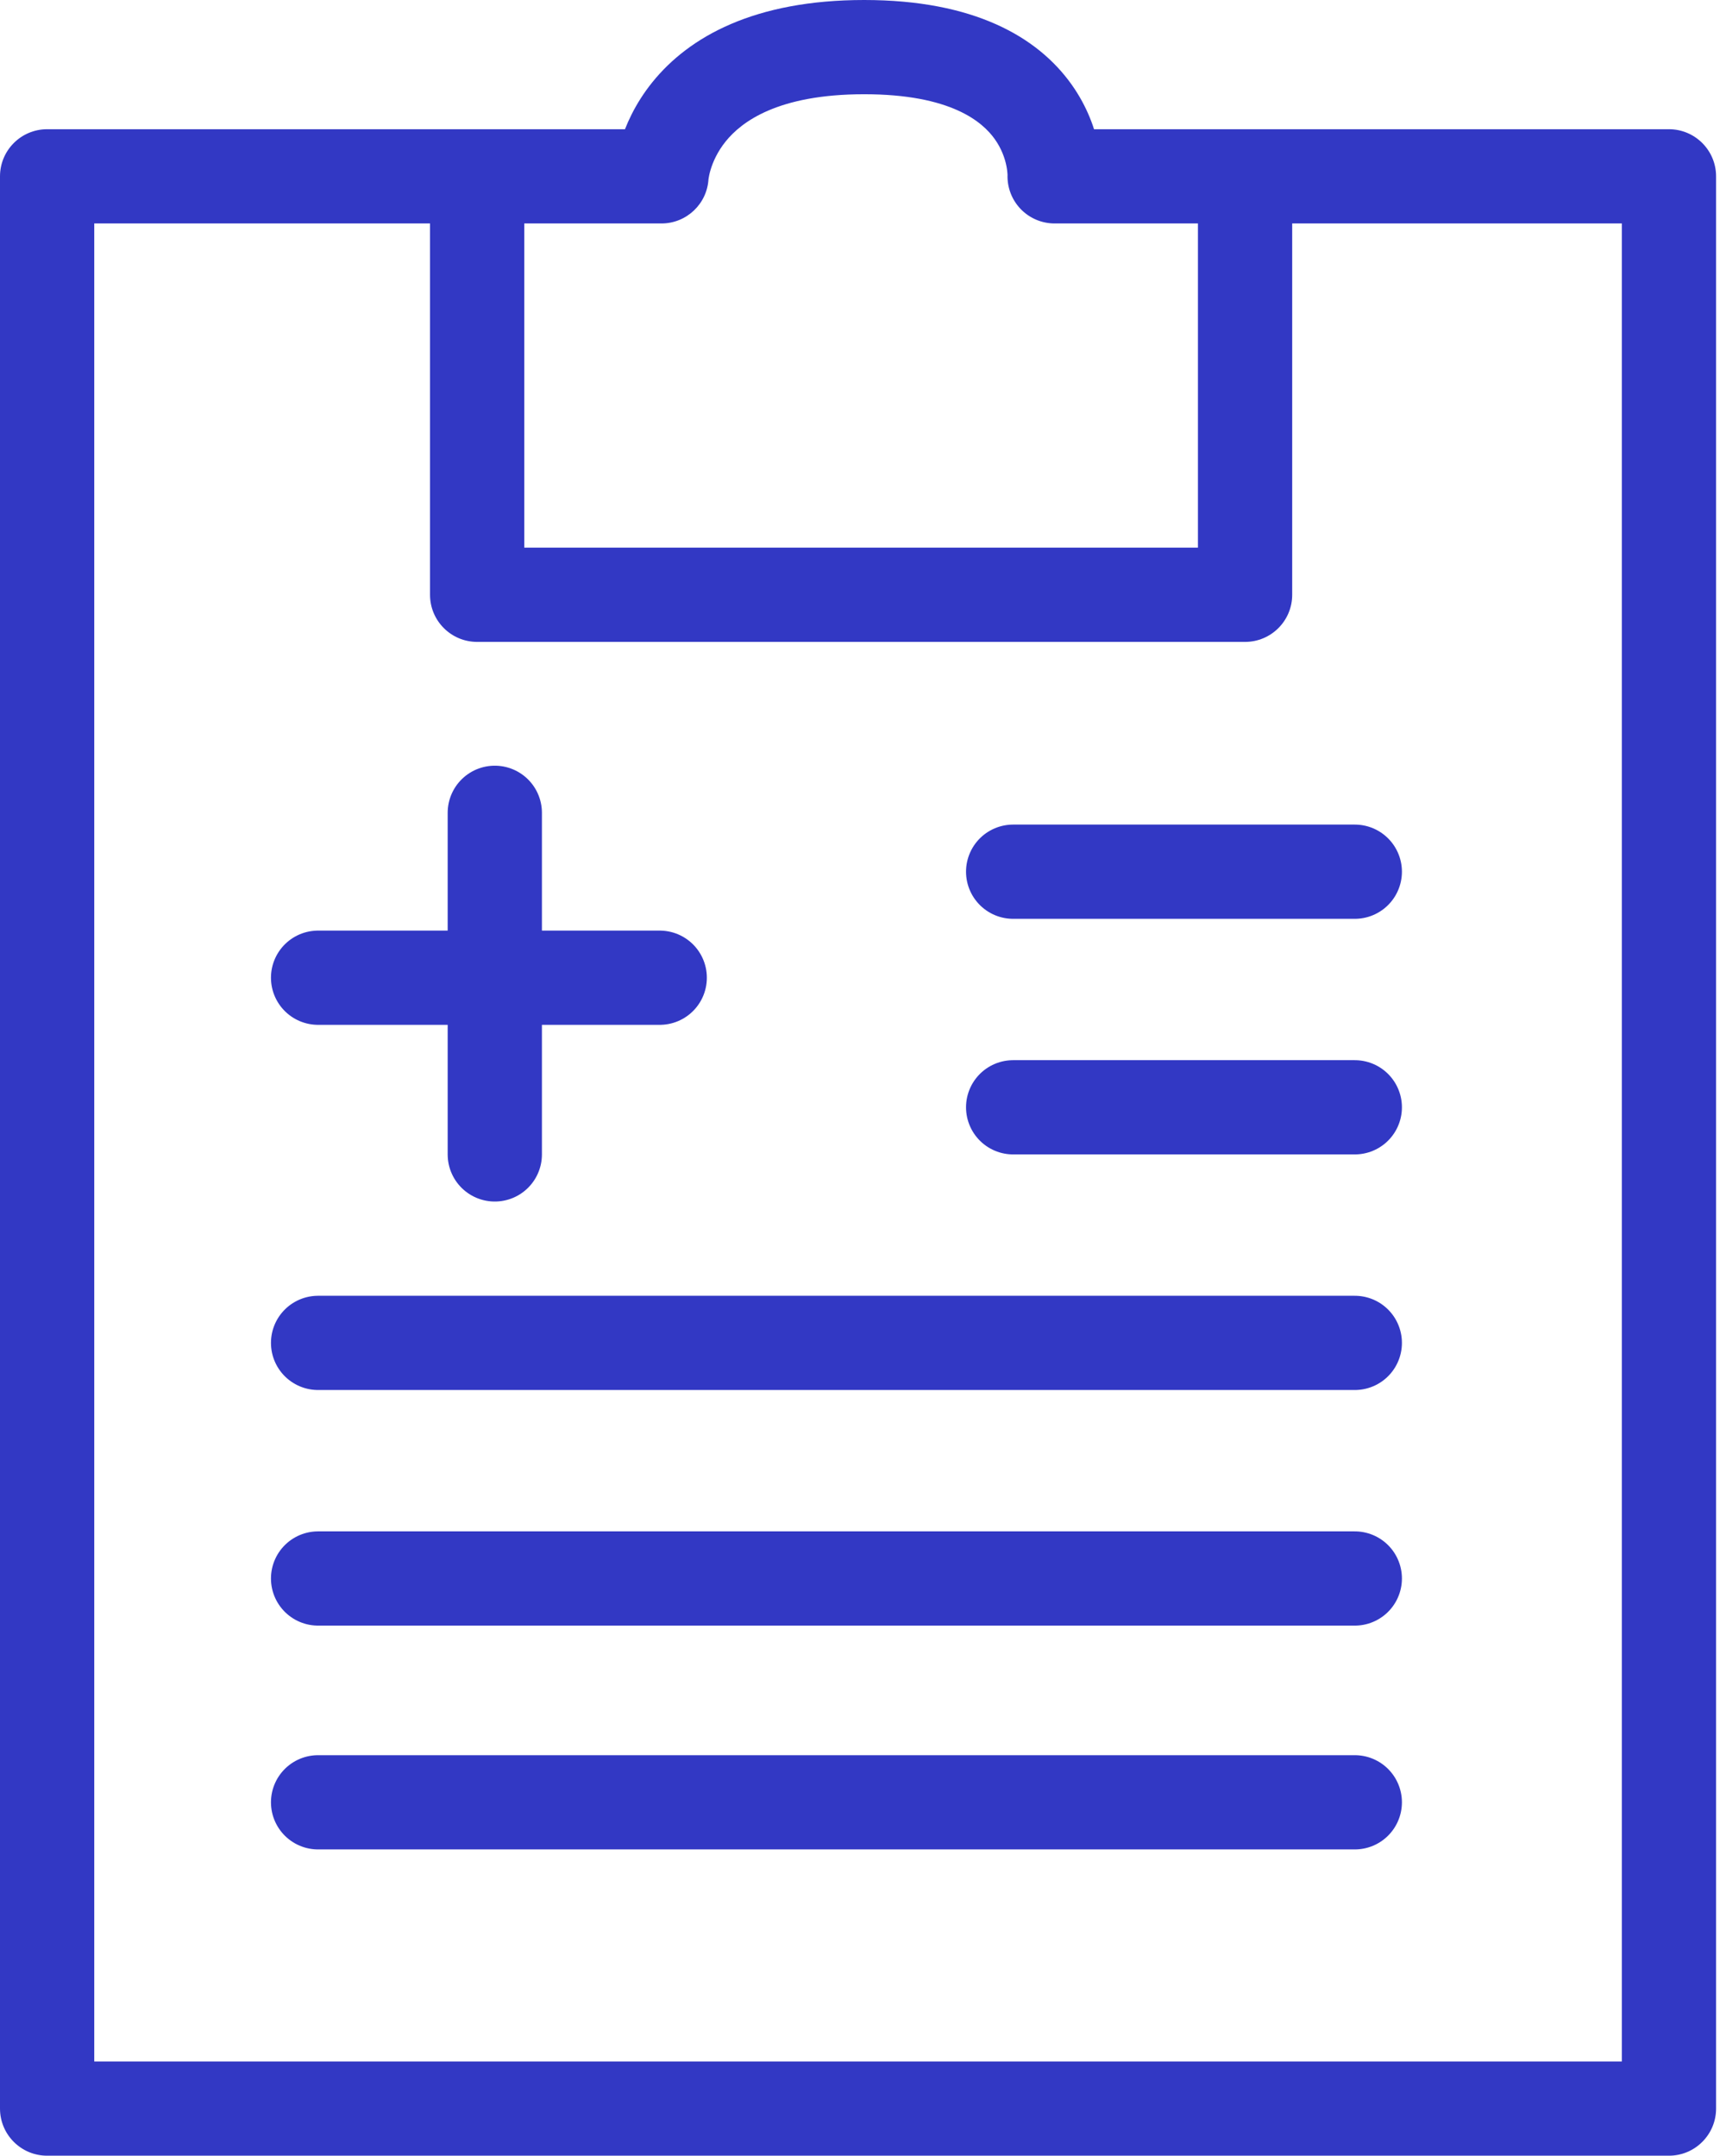<svg width="146" height="183" viewBox="0 0 146 183" fill="none" xmlns="http://www.w3.org/2000/svg">
<path d="M4 14.97V10.97C1.791 10.97 0 12.761 0 14.97H4ZM56.147 14.97V18.97C58.282 18.97 60.041 17.293 60.142 15.16L56.147 14.97ZM89.52 14.97L85.525 14.78C85.473 15.873 85.871 16.939 86.625 17.731C87.38 18.522 88.426 18.97 89.52 18.97V14.97ZM141.667 14.97H145.667C145.667 12.761 143.876 10.97 141.667 10.97V14.97ZM4 179H0C0 181.209 1.791 183 4 183L4 179ZM141.667 179V183C143.876 183 145.667 181.209 145.667 179H141.667ZM40.502 50.492H36.502C36.502 52.702 38.293 54.492 40.502 54.492V50.492ZM105.686 50.492V54.492C107.895 54.492 109.686 52.702 109.686 50.492H105.686ZM56.147 14.97C60.142 15.16 60.142 15.163 60.142 15.166C60.142 15.167 60.142 15.17 60.141 15.171C60.141 15.175 60.141 15.179 60.141 15.182C60.141 15.189 60.14 15.195 60.14 15.2C60.139 15.211 60.139 15.22 60.138 15.226C60.137 15.239 60.137 15.243 60.137 15.238C60.138 15.229 60.143 15.186 60.154 15.116C60.176 14.974 60.223 14.727 60.319 14.409C60.511 13.771 60.884 12.89 61.604 11.999C62.919 10.373 65.973 8 73.355 8V0C64.05 0 58.5 3.112 55.382 6.971C53.886 8.823 53.086 10.684 52.658 12.103C52.444 12.814 52.321 13.423 52.249 13.882C52.214 14.111 52.19 14.305 52.176 14.456C52.168 14.532 52.163 14.597 52.159 14.651C52.157 14.678 52.155 14.703 52.154 14.724C52.153 14.735 52.153 14.745 52.152 14.754C52.152 14.759 52.152 14.764 52.152 14.768C52.151 14.77 52.151 14.773 52.151 14.774C52.151 14.777 52.151 14.78 56.147 14.97ZM73.355 8C80.752 8 83.414 10.371 84.438 11.807C85.023 12.628 85.297 13.45 85.423 14.063C85.486 14.367 85.509 14.605 85.517 14.743C85.522 14.811 85.522 14.851 85.522 14.86C85.522 14.864 85.522 14.86 85.522 14.847C85.522 14.84 85.523 14.832 85.523 14.82C85.523 14.815 85.523 14.809 85.524 14.802C85.524 14.799 85.524 14.795 85.524 14.792C85.524 14.79 85.524 14.787 85.524 14.786C85.525 14.783 85.525 14.78 89.52 14.97C93.516 15.16 93.516 15.157 93.516 15.154C93.516 15.153 93.516 15.15 93.516 15.148C93.516 15.143 93.517 15.139 93.517 15.134C93.517 15.125 93.518 15.115 93.518 15.104C93.519 15.082 93.519 15.058 93.52 15.031C93.521 14.976 93.522 14.911 93.522 14.834C93.522 14.682 93.517 14.487 93.503 14.255C93.474 13.792 93.408 13.173 93.259 12.449C92.961 11.006 92.323 9.085 90.952 7.163C88.065 3.114 82.645 0 73.355 0V8ZM0 14.97V179H8V14.97H0ZM4 183H141.667V175H4V183ZM145.667 179V14.97H137.667V179H145.667ZM4 18.97H40.502V10.97H4V18.97ZM40.502 18.97H56.147V10.97H40.502V18.97ZM36.502 14.97V50.492H44.502V14.97H36.502ZM40.502 54.492H105.686V46.492H40.502V54.492ZM89.52 18.97H105.686V10.97H89.52V18.97ZM105.686 18.97H141.667V10.97H105.686V18.97ZM109.686 50.492V14.97H101.686V50.492H109.686Z" fill="#3238C4"/>
<path d="M42 69V98" stroke="#3238C4" stroke-width="8" stroke-miterlimit="10" stroke-linecap="round"/>
<path d="M56 83H27" stroke="#3238C4" stroke-width="8" stroke-miterlimit="10" stroke-linecap="round"/>
<path d="M115 74H86" stroke="#3238C4" stroke-width="8" stroke-miterlimit="10" stroke-linecap="round"/>
<path d="M115 94H86" stroke="#3238C4" stroke-width="8" stroke-miterlimit="10" stroke-linecap="round"/>
<path d="M115 114H27" stroke="#3238C4" stroke-width="8" stroke-miterlimit="10" stroke-linecap="round"/>
<path d="M115 134H27" stroke="#3238C4" stroke-width="8" stroke-miterlimit="10" stroke-linecap="round"/>
<path d="M115 153H27" stroke="#3238C4" stroke-width="8" stroke-miterlimit="10" stroke-linecap="round"/>
</svg>
